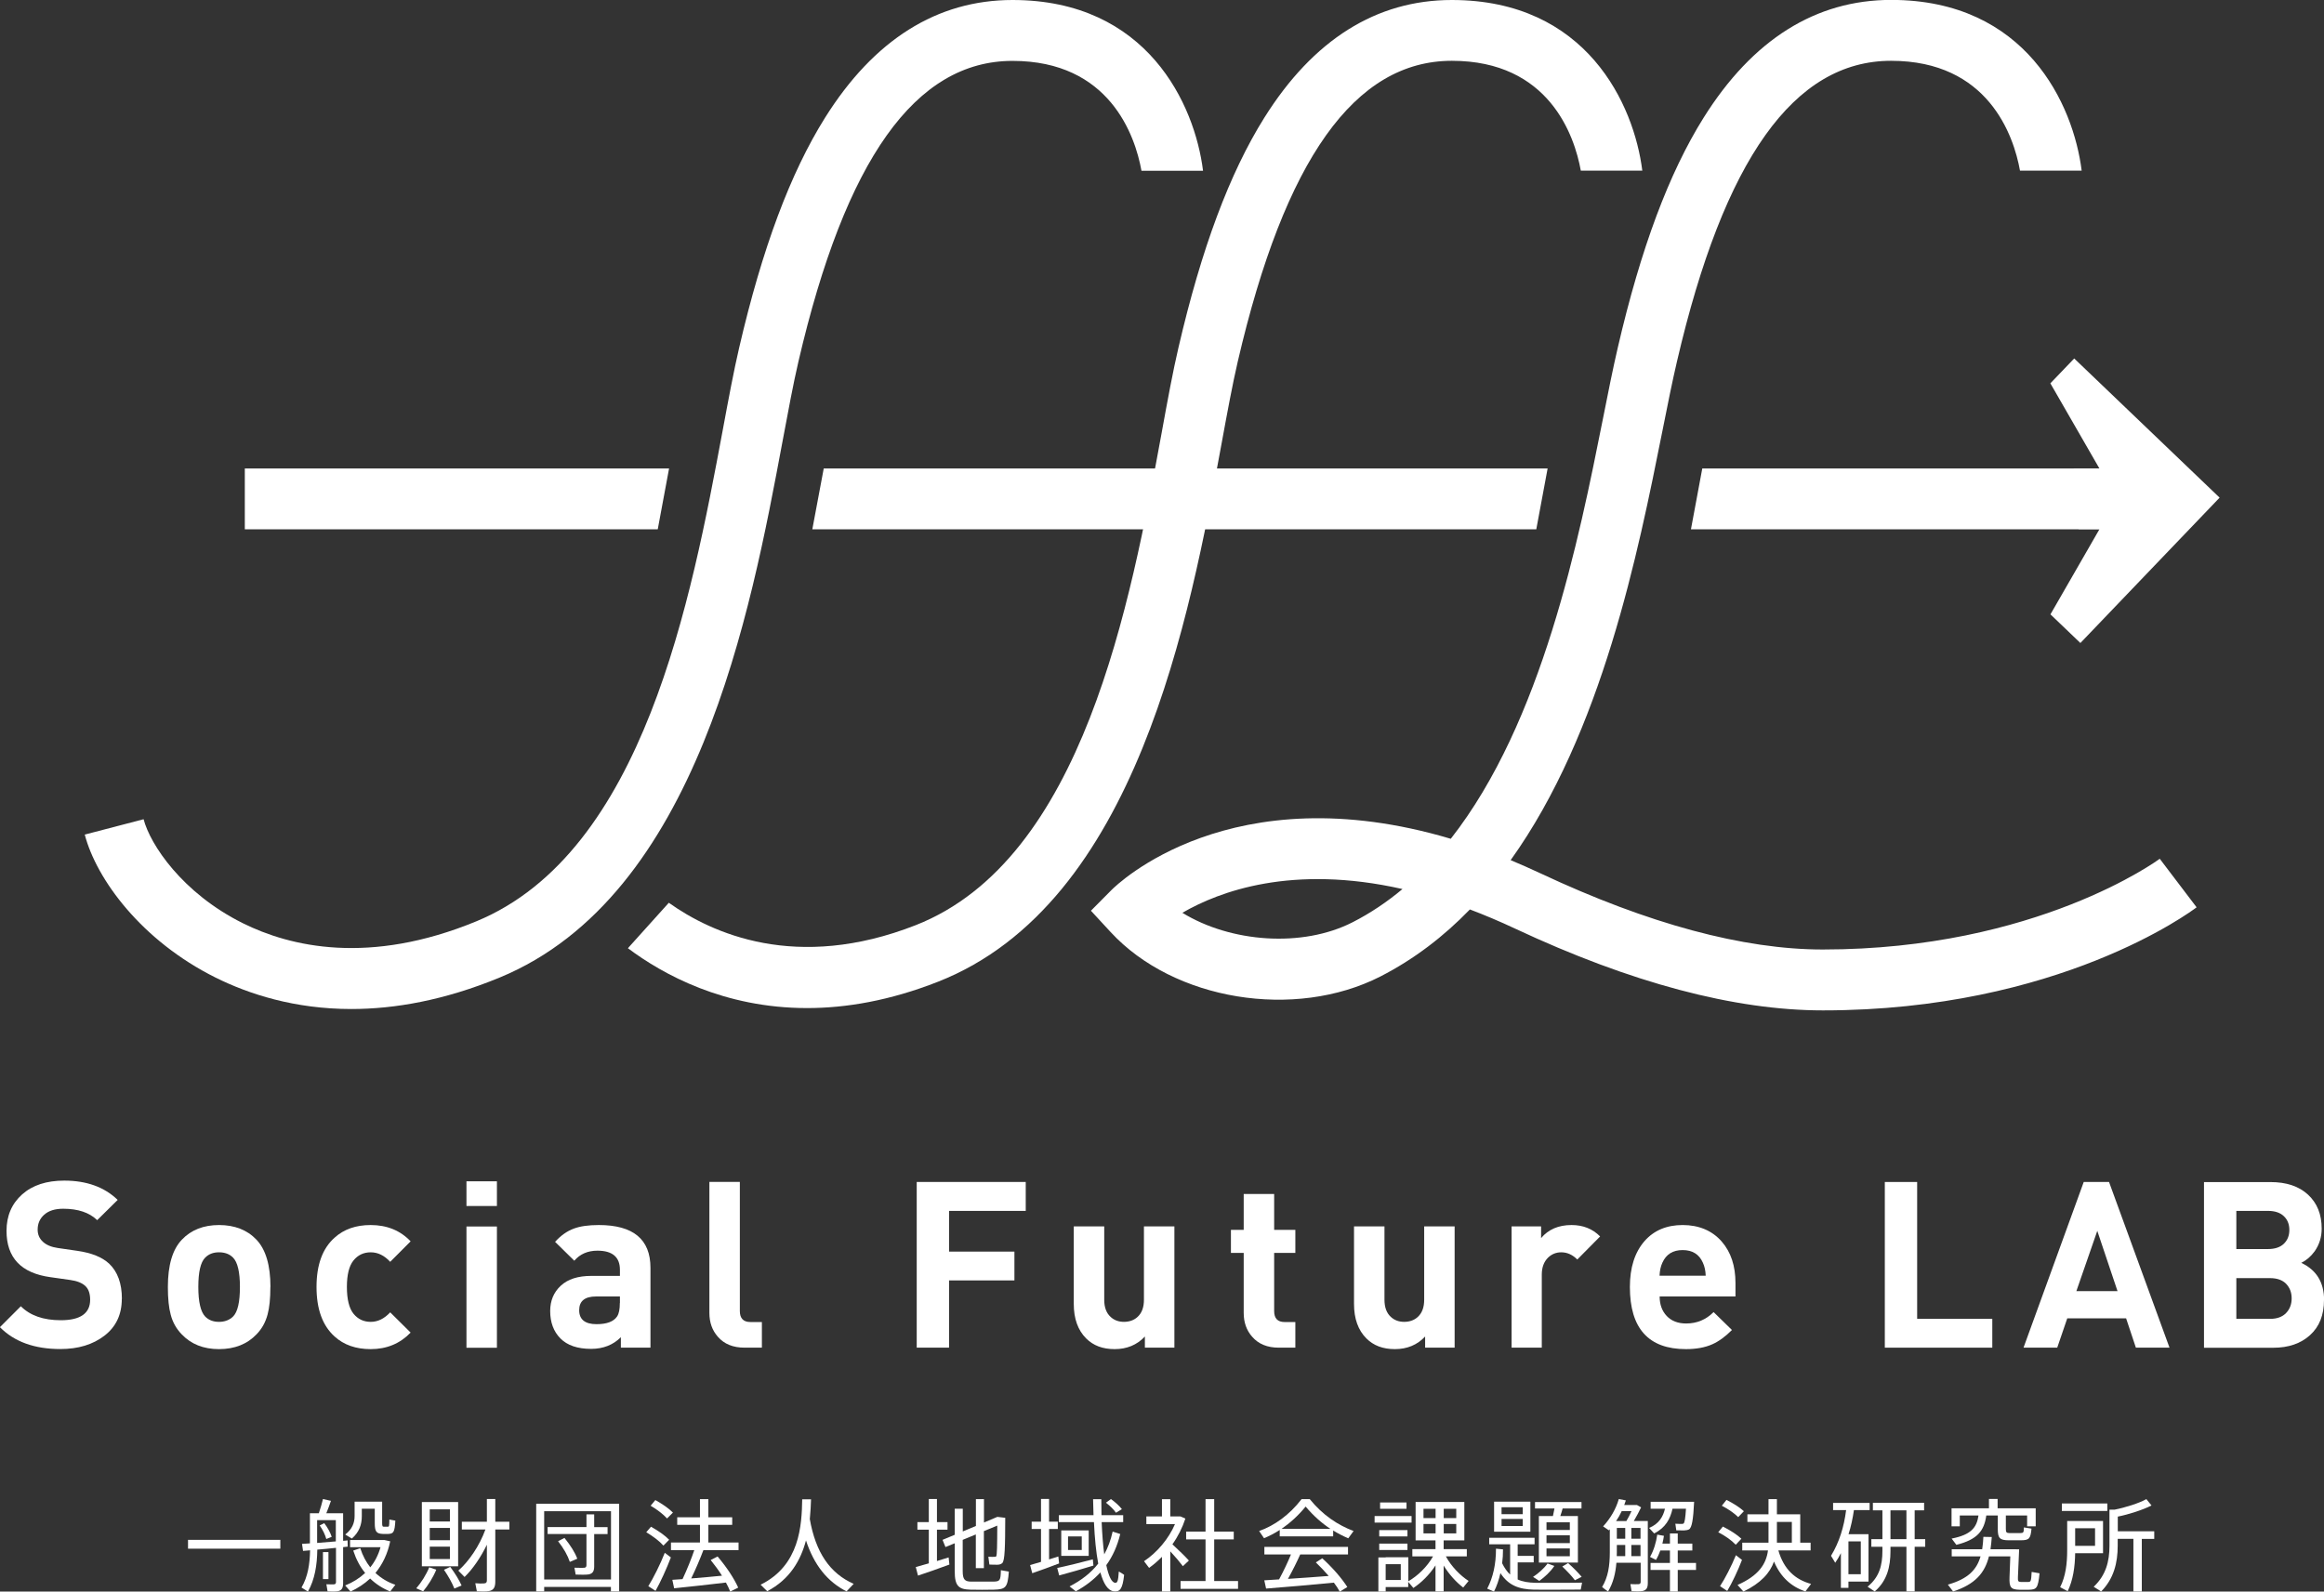 <?xml version="1.0" encoding="UTF-8"?>
<svg id="_レイヤー_2" data-name="レイヤー 2" xmlns="http://www.w3.org/2000/svg" viewBox="0 0 270.93 185.59">
  <rect x="0" y="0" width="270.93" height="185.59" fill="#333333" stroke="none"/>
  <defs>
    <style>
      .cls-1 {
        fill: #fff;
        stroke-width: 0px;
      }
    </style>
  </defs>
  <g id="_レイヤー_1-2" data-name="レイヤー 1">
    <g>
      <g>
        <g>
          <path class="cls-1" d="m14.2,151.45c0,1.83-.67,3.26-2.02,4.3-1.35,1.04-3.06,1.56-5.14,1.56-3.02,0-5.37-.85-7.05-2.55l2.44-2.44c1.08,1.09,2.64,1.63,4.66,1.63,2.28,0,3.42-.8,3.42-2.39,0-.72-.19-1.26-.57-1.61-.38-.35-.96-.58-1.73-.69l-2.33-.33c-3.42-.47-5.12-2.27-5.12-5.4,0-1.75.61-3.17,1.82-4.25,1.21-1.08,2.85-1.61,4.91-1.61,2.6,0,4.68.75,6.23,2.25l-2.39,2.36c-.92-.89-2.24-1.33-3.96-1.33-.96,0-1.69.23-2.21.69-.52.46-.77,1.04-.77,1.75,0,.56.2,1.03.61,1.41s.99.62,1.75.73l2.28.33c1.64.24,2.87.73,3.69,1.49.99.94,1.49,2.31,1.49,4.1Z"/>
          <path class="cls-1" d="m31.52,150.07c0,1.36-.11,2.43-.33,3.23-.24.89-.66,1.65-1.27,2.28-1.1,1.16-2.57,1.74-4.39,1.74s-3.26-.58-4.36-1.74c-.61-.63-1.04-1.39-1.27-2.28-.22-.8-.33-1.87-.33-3.23,0-2.53.54-4.37,1.63-5.51,1.08-1.14,2.53-1.71,4.34-1.71s3.28.57,4.36,1.71c1.08,1.14,1.63,2.98,1.63,5.51Zm-3.55,0c0-1.74-.27-2.88-.8-3.42-.41-.42-.96-.62-1.64-.62s-1.2.21-1.61.62c-.54.54-.8,1.68-.8,3.42s.27,2.9.8,3.45c.41.42.95.62,1.61.62s1.22-.21,1.64-.62c.54-.54.8-1.69.8-3.45Z"/>
          <path class="cls-1" d="m47.87,155.39c-1.23,1.28-2.78,1.93-4.66,1.93-1.72,0-3.12-.49-4.2-1.47-1.41-1.27-2.11-3.19-2.11-5.78s.7-4.5,2.11-5.75c1.08-.98,2.48-1.47,4.2-1.47,1.9,0,3.45.63,4.66,1.9l-2.38,2.39c-.68-.74-1.44-1.11-2.27-1.11s-1.5.32-2.01.95c-.51.63-.77,1.66-.77,3.09s.26,2.49.77,3.12c.51.63,1.18.95,2.01.95s1.58-.37,2.27-1.11l2.38,2.36Z"/>
          <path class="cls-1" d="m57.93,140.63h-3.55v-2.88h3.55v2.88Zm0,16.53h-3.55v-14.14h3.55v14.14Z"/>
          <path class="cls-1" d="m75.82,157.15h-3.44v-1.22c-.9.9-2.06,1.36-3.47,1.36-1.59,0-2.78-.41-3.58-1.22s-1.19-1.88-1.19-3.2c0-1.19.41-2.18,1.23-2.94.82-.77,2.01-1.15,3.58-1.15h3.32v-.71c0-1.48-.87-2.23-2.62-2.23-1.13,0-2.03.39-2.7,1.17l-2.24-2.2c.67-.74,1.4-1.26,2.2-1.55.72-.27,1.69-.41,2.9-.41,4.01,0,6.02,1.66,6.02,4.99v9.31Zm-3.55-5.21v-.76h-2.78c-1.31,0-1.97.53-1.97,1.6s.67,1.63,2.02,1.63c1.2,0,2-.3,2.4-.9.22-.33.32-.85.32-1.57Z"/>
          <path class="cls-1" d="m88.83,157.15h-2.01c-1.36,0-2.4-.42-3.14-1.28-.65-.74-.98-1.66-.98-2.77v-15.28h3.55v15.06c0,.85.41,1.28,1.23,1.28h1.34v2.98Z"/>
          <path class="cls-1" d="m119.59,141.2h-8.95v4.75h7.62v3.36h-7.62v7.84h-3.77v-19.32h12.71v3.36Z"/>
          <path class="cls-1" d="m136.91,157.15h-3.44v-1.3c-.92.98-2.1,1.47-3.52,1.47s-2.5-.42-3.33-1.25c-.96-.96-1.44-2.3-1.44-4.02v-9.04h3.55v8.55c0,.89.25,1.56.75,2.01.41.38.93.57,1.55.57s1.17-.19,1.58-.57c.5-.45.75-1.12.75-2.01v-8.55h3.55v14.14Z"/>
          <path class="cls-1" d="m151.01,157.15h-1.92c-1.34,0-2.38-.42-3.12-1.28-.65-.74-.98-1.66-.98-2.77v-7h-1.49v-2.69h1.49v-4.18h3.55v4.18h2.47v2.69h-2.47v6.78c0,.85.4,1.28,1.21,1.28h1.26v2.98Z"/>
          <path class="cls-1" d="m169.58,157.15h-3.44v-1.3c-.92.98-2.1,1.47-3.52,1.47s-2.5-.42-3.33-1.25c-.96-.96-1.44-2.3-1.44-4.02v-9.04h3.55v8.55c0,.89.25,1.56.75,2.01.41.38.93.57,1.55.57s1.17-.19,1.58-.57c.5-.45.75-1.12.75-2.01v-8.55h3.55v14.14Z"/>
          <path class="cls-1" d="m186.54,144.18l-2.66,2.69c-.56-.56-1.18-.84-1.87-.84-.6,0-1.11.21-1.54.62-.49.49-.73,1.15-.73,1.98v8.52h-3.52v-14.14h3.44v1.36c.85-1.01,2.03-1.52,3.55-1.52,1.34,0,2.45.44,3.33,1.33Z"/>
          <path class="cls-1" d="m202.32,151.18h-8.84c0,.94.28,1.7.83,2.28.55.58,1.31.87,2.26.87,1.25,0,2.31-.44,3.2-1.33l2.14,2.09c-.78.78-1.54,1.33-2.28,1.66-.85.38-1.88.57-3.09.57-4.36,0-6.53-2.42-6.53-7.25,0-2.26.57-4.04,1.71-5.35,1.1-1.25,2.58-1.87,4.45-1.87s3.43.64,4.55,1.93c1.07,1.23,1.6,2.84,1.6,4.83v1.57Zm-3.47-2.42c-.02-.58-.13-1.09-.33-1.52-.43-.98-1.22-1.47-2.36-1.47s-1.92.49-2.36,1.47c-.2.43-.31.94-.33,1.52h5.37Z"/>
          <path class="cls-1" d="m232.25,157.15h-12.52v-19.32h3.77v15.96h8.76v3.36Z"/>
          <path class="cls-1" d="m252.93,157.15h-3.93l-1.14-3.42h-6.86l-1.17,3.42h-3.93l7.02-19.32h2.95l7.05,19.32Zm-6.07-6.59l-2.36-7.03-2.44,7.03h4.8Z"/>
          <path class="cls-1" d="m270.93,151.59c0,1.75-.54,3.12-1.63,4.1-1.08.98-2.51,1.47-4.28,1.47h-8.08v-19.32h7.75c1.86,0,3.32.49,4.38,1.47s1.59,2.3,1.59,3.96c0,.98-.27,1.85-.81,2.63-.45.62-.98,1.07-1.57,1.36,1.77.83,2.66,2.28,2.66,4.34Zm-4.04-8.17c0-.67-.22-1.21-.65-1.61-.43-.41-1.05-.61-1.84-.61h-3.69v4.45h3.69c.79,0,1.41-.2,1.84-.61.43-.41.65-.95.65-1.61Zm.27,7.98c0-.69-.22-1.25-.65-1.7-.43-.44-1.06-.66-1.87-.66h-3.93v4.75h3.93c.81,0,1.44-.23,1.87-.68.43-.45.65-1.02.65-1.71Z"/>
        </g>
        <g>
          <path class="cls-1" d="m32.68,179.56v1.03h-10.76v-1.03h10.76Z"/>
          <path class="cls-1" d="m36.13,179.97v-3.51h1.04c.2-.59.37-1.21.48-1.66l.93.21c-.14.42-.33.94-.54,1.45h1.96v3.21c.19-.01.35-.02.52-.05l.02.73c-.16.02-.35.04-.54.06v4.2c0,.54-.14.85-.62.94-.25.05-.77.04-1.19.02l-.14-.83c.3.02.71.01.87.01.19-.01.25-.11.25-.28v-3.98c-.71.08-1.47.15-2.18.21-.02,1.79-.29,3.49-1.09,4.89l-.75-.47c.74-1.26.97-2.73,1-4.34-.3.02-.57.05-.82.07l-.12-.82c.27-.01.59-.04.94-.06Zm3.02-.23v-2.48h-2.18v2.66c.7-.05,1.46-.11,2.18-.18Zm-1.35-2.13c.42.56.71,1.1.87,1.6l-.63.25c-.14-.5-.39-1.03-.77-1.58l.54-.27Zm.49,3.38v3.15h-.64v-3.15h.64Zm4.88,1.77c.54-.67.94-1.45,1.19-2.34h-3.55v-.84h4l.68.15c-.3,1.46-.9,2.69-1.72,3.69.67.62,1.45,1.09,2.32,1.38l-.6.78c-.87-.35-1.66-.85-2.34-1.51-.66.62-1.43,1.12-2.28,1.52l-.63-.71c.9-.36,1.67-.85,2.33-1.46-.59-.71-1.05-1.58-1.39-2.61l.82-.28c.28.87.68,1.62,1.17,2.24Zm.94-7.65h.44v2.48c0,.37.04.44.21.44.11.01.32.01.43,0,.18,0,.19-.05.2-.84l.7.13c-.08,1.38-.23,1.52-.83,1.55h-.61c-.78-.02-.96-.28-.96-1.28v-1.66h-1.51v.87c0,.98-.3,1.86-1.16,2.61l-.77-.47c.81-.63,1.09-1.35,1.09-2.17v-1.66h2.76Z"/>
          <path class="cls-1" d="m50.86,183.04c-.36.89-.96,1.84-1.53,2.52l-.8-.35c.57-.66,1.15-1.56,1.51-2.45l.82.28Zm2.55-7.89v7.49h-4.23v-7.49h4.23Zm-3.31,2.27h2.35v-1.42h-2.35v1.42Zm0,2.18h2.35v-1.43h-2.35v1.43Zm0,2.2h2.35v-1.45h-2.35v1.45Zm2.39.91c.59.8,1.02,1.51,1.32,2.17l-.84.36c-.27-.67-.67-1.39-1.21-2.19l.73-.34Zm1.67,1.18l-.73-.74c1.22-1.07,2.46-2.87,3.16-4.8h-2.75v-.9h2.92v-2.65h.98v2.65h1.64v.9h-1.64v6.08c0,.64-.18,1.02-.78,1.11-.27.05-.89.05-1.37.02l-.18-.94c.36.04.87.04,1.03.02.26-.02.32-.15.32-.37v-4.14c-.73,1.5-1.66,2.85-2.6,3.76Z"/>
          <path class="cls-1" d="m63.44,185.05v.52h-.93v-10.22h9.67v10.22h-.96v-.52h-7.79Zm7.79-.87v-7.96h-7.79v7.96h7.79Zm-2.86-6.1v-1.49h.9v1.49h1.56v.81h-1.56v3.76c0,.54-.15.84-.64.94-.29.05-1.01.04-1.52.02l-.14-.8c.39.01.95.02,1.12.01.22-.02.28-.13.28-.32v-3.62h-4.53v-.81h4.53Zm-2.56,1.26c.7.87,1.21,1.67,1.49,2.42l-.87.37c-.25-.75-.71-1.57-1.37-2.41l.75-.39Z"/>
          <path class="cls-1" d="m77.34,180.23c-.47-.53-1.16-1.05-2-1.56l.55-.64c.9.5,1.62,1.01,2.12,1.52l-.67.68Zm-.92,5.28l-.84-.55c.56-.89,1.43-2.62,1.92-3.89l.71.54c-.47,1.25-1.25,2.96-1.79,3.9Zm1.35-8.44c-.46-.5-1.11-1.01-1.92-1.49l.55-.66c.85.48,1.55.96,2.05,1.46l-.68.68Zm.82,8.13l-.21-.98c.34-.02.74-.05,1.19-.08.54-1.15,1.04-2.41,1.37-3.38h-2.72v-.89h3.38v-2.06h-2.65v-.88h2.65v-2.12h.98v2.12h2.78v.88h-2.78v2.06h3.52v.89h-4.1c-.36.96-.87,2.17-1.42,3.3,1.18-.09,2.49-.21,3.59-.32-.37-.59-.82-1.21-1.32-1.83l.81-.41c1.1,1.31,1.9,2.53,2.4,3.63l-.93.46c-.14-.34-.3-.69-.5-1.05-1.85.22-4.53.52-6.07.67Z"/>
          <path class="cls-1" d="m94.4,177.1c.68,3.92,2.35,6.37,5.12,7.59l-.83.88c-2.25-1.14-3.79-3.09-4.73-5.94-.6,2.27-1.85,4.53-4.52,5.92l-.77-.76c4.58-2.25,4.8-6.94,4.85-9.96h1.03c-.02.7-.06,1.46-.14,2.27Z"/>
          <path class="cls-1" d="m108.28,182.3v-3.93h-1.33v-.88h1.33v-2.69h.95v2.69h1.23v.88h-1.23v3.66c.49-.15.96-.29,1.36-.42l.09.83c-1.08.41-2.73.98-3.66,1.29l-.26-1c.39-.11.94-.27,1.52-.43Zm8.91-5.32c-.01,3.35-.04,5.02-.35,5.29-.13.12-.29.18-.55.19-.21,0-.69,0-.95-.02l-.12-.91c.22.01.57.02.75.01.08,0,.13-.01.16-.05.11-.14.12-1.29.13-3.59l-1.56.64v4.32h-.94v-3.93l-1.53.63v3.64c0,1.01.26,1.21.97,1.23.7.01,1.83.01,2.58,0,.8-.02.87-.11.9-1.33l.93.16c-.14,1.85-.35,2.07-1.74,2.11-.83.02-1.97.02-2.74,0-1.38-.04-1.83-.43-1.83-2.15v-3.26l-1.08.44-.34-.84,1.42-.59v-3.04h.94v2.65l1.53-.64v-3.13h.94v2.73l1.56-.66.92.11Z"/>
          <path class="cls-1" d="m121.36,182.12v-3.83h-1.09v-.85h1.09v-2.65h.94v2.65h1.02v.85h-1.02v3.55c.39-.12.75-.23,1.08-.34l.09.81c-.93.35-2.31.87-3.13,1.14l-.25-.95c.33-.09.78-.22,1.26-.37Zm6.04-.29l.07.73c-1.17.36-2.96.88-3.99,1.15l-.23-.87c1.01-.21,2.94-.68,4.16-1.01Zm3.2-2.96c-.34,1.4-.88,2.61-1.63,3.64.27,1.28.62,2.03,1.04,2.06.25.01.35-.18.42-1.32.28.16.46.27.62.39-.18,1.66-.49,2.01-1.22,1.92-.68-.09-1.18-.88-1.55-2.2-.8.87-1.74,1.59-2.86,2.2l-.73-.57c1.37-.71,2.49-1.57,3.34-2.66-.25-1.31-.41-2.95-.5-4.84h-4.09v-.81h4.04c-.02-.6-.04-1.22-.05-1.86h.96c0,.64.01,1.26.02,1.86h2.53v.81h-2.51c.06,1.43.16,2.7.3,3.76.43-.77.76-1.65.98-2.65l.85.27Zm-3.68-.41v2.97h-3.2v-2.97h3.2Zm-2.41,2.28h1.6v-1.58h-1.6v1.58Zm5-5.94c.55.4.98.8,1.28,1.18l-.69.42c-.28-.4-.67-.78-1.17-1.17l.59-.43Z"/>
          <path class="cls-1" d="m136.43,185.58h-.97v-4.04c-.47.48-.97.91-1.5,1.29l-.59-.78c1.53-1.02,2.88-2.62,3.61-4.33h-3.34v-.89h1.82v-2.01h.97v2.01h1.19l.57.25c-.34,1.04-.85,2.07-1.51,3,.71.66,1.48,1.4,1.92,1.89l-.7.66c-.35-.47-.9-1.12-1.47-1.73v4.71Zm4.11-1.22v-4.85h-2.26v-.91h2.26v-3.79h1.01v3.79h2.28v.91h-2.28v4.85h2.78v.91h-6.7v-.91h2.92Z"/>
          <path class="cls-1" d="m155.42,179.15h-6.23v-.74c-.6.39-1.21.7-1.83.96l-.57-.84c1.76-.62,3.51-1.85,4.95-3.72h.95c1.51,1.87,3.3,3.04,5.11,3.72l-.62.85c-.6-.26-1.18-.55-1.76-.91v.68Zm-6.3,5.01c.53-.98,1.04-2.06,1.38-2.9h-3.1v-.88h9.75v.88h-5.57c-.37.83-.88,1.86-1.43,2.85,1.58-.11,3.34-.22,4.75-.34-.45-.52-.94-1.04-1.5-1.58l.75-.48c1.28,1.18,2.25,2.31,2.92,3.35l-.88.54c-.19-.35-.42-.7-.69-1.05-2.33.23-5.9.54-7.9.69l-.21-.96c.48-.02,1.07-.06,1.73-.11Zm5.98-5.88c-1-.66-1.96-1.5-2.89-2.6-.89,1.09-1.84,1.93-2.81,2.6h5.7Z"/>
          <path class="cls-1" d="m164.56,176.78v.77h-4.31v-.77h4.31Zm-3.01,4.81h2.63v2.8c1.07-.61,2.2-1.69,2.88-2.9h-2.41v-.85h2.7v-1.02h-2.32v-4.48h5.68v4.48h-2.41v1.02h2.7v.85h-2.44c.63,1.17,1.69,2.25,2.65,2.86l-.63.77c-.81-.61-1.64-1.52-2.28-2.56v3.01h-.95v-3.03c-.71,1.1-1.67,2.03-2.58,2.63l-.6-.71v.6h-2.63v.52h-.85v-3.97h.85Zm2.53-3.17v.74h-3.29v-.74h3.29Zm0,1.58v.74h-3.29v-.74h3.29Zm-.11-4.8v.74h-3.08v-.74h3.08Zm-.67,9.04v-1.84h-1.76v1.84h1.76Zm2.65-7.22h1.41v-1.08h-1.41v1.08Zm0,1.79h1.41v-1.1h-1.41v1.1Zm3.82-1.79v-1.08h-1.46v1.08h1.46Zm0,1.79v-1.1h-1.46v1.1h1.46Z"/>
          <path class="cls-1" d="m176.05,183.58v-3.5h-2.44v-.76h5.29v.76h-1.97v1.35h1.87v.76h-1.87v1.99c.59.27,1.27.37,2.07.39.64.01,4.7.01,5.43-.02,0,.05,0,.08-.15.81-.74.01-4.68.02-5.41.01-1.84-.04-3.03-.52-3.95-1.93-.18.78-.42,1.5-.75,2.15l-.79-.34c.68-1.31,1.03-2.87,1.02-4.66l.82.08c0,.56-.03,1.1-.1,1.62.27.55.57.97.91,1.3Zm2.36-8.47v3.5h-4.23v-3.5h4.23Zm-3.36,1.46h2.47v-.81h-2.47v.81Zm0,1.38h2.47v-.83h-2.47v.83Zm6.15,4.66c-.45.67-1.11,1.28-1.75,1.74l-.73-.47c.61-.4,1.26-.96,1.69-1.56l.79.28Zm-.16-5.83c.07-.3.13-.61.18-.88h-2.27v-.75h5.42v.75h-2.2c-.07.27-.16.57-.27.88h2.05v5.43h-4.55v-5.43h1.65Zm-.75,1.63h2.72v-.9h-2.72v.9Zm0,1.53h2.72v-.91h-2.72v.91Zm0,1.53h2.72v-.91h-2.72v.91Zm2.52.8c.64.57,1.16,1.11,1.58,1.6l-.79.4c-.37-.5-.88-1.03-1.47-1.6l.68-.4Z"/>
          <path class="cls-1" d="m188.44,182.23c-.1,1.22-.37,2.35-.97,3.35-.21-.14-.41-.28-.7-.52.71-1.16.9-2.52.9-4.04v-2.69l-.11.12-.67-.46c.84-.91,1.49-2.01,1.83-3.19l.82.16c-.06.19-.12.36-.19.54h1.49l.48.27c-.23.48-.53,1.05-.85,1.59h1.63v7.24c0,.54-.15.84-.63.93-.25.05-.83.05-1.26.02l-.14-.83c.33.02.78.02.94.01.2-.01.26-.11.26-.29v-2.21h-2.81Zm.05-4.86h1.11c.21-.35.42-.76.6-1.16h-1.14c-.19.41-.41.8-.66,1.16h.08Zm.98,4.09v-1.3h-.98v.87c0,.15,0,.29-.01.43h.99Zm0-2.03v-1.26h-.98v1.26h.98Zm1.78,0v-1.26h-1.07v1.26h1.07Zm0,2.03v-1.3h-1.07v1.3h1.07Zm1.59-2.65l-.59-.64c1.15-.47,1.64-1.32,1.85-2.24h-1.67v-.81h5.07c-.1,2.07-.26,3.03-.6,3.22-.13.07-.33.11-.56.12-.21,0-.67,0-.92-.01l-.11-.77c.23.02.61.02.79.02.07-.01.12-.01.16-.04.13-.08.22-.6.29-1.73h-1.57c-.26,1.19-.81,2.22-2.14,2.88Zm1.84,3.44v-1.45h-1.12c-.14.39-.3.75-.51,1.1-.2-.09-.39-.2-.69-.35.44-.78.71-1.67.84-2.6l.78.14c-.05.3-.1.61-.18.91h.88v-1.19h.91v1.19h1.7v.8h-1.7v1.45h2.13v.82h-2.13v2.51h-.91v-2.51h-2.26v-.82h2.26Z"/>
          <path class="cls-1" d="m200.85,178.01c.91.46,1.64.94,2.16,1.42l-.66.7c-.49-.52-1.18-1.01-2.04-1.46l.54-.66Zm1.52,3.34l.71.55c-.44,1.17-1.19,2.75-1.72,3.62l-.84-.56c.55-.82,1.37-2.42,1.85-3.61Zm-1.1-6.45c.85.43,1.53.87,2.03,1.32l-.66.69c-.47-.46-1.11-.91-1.91-1.33l.54-.68Zm9.86,9.8l-.66.88c-1.65-.57-2.88-1.66-3.66-3.49-.47,1.33-1.53,2.52-3.56,3.5l-.69-.77c2.44-1.08,3.34-2.42,3.55-4.03h-3v-.9h3.06v-2.42h-2.46v-.89h2.46v-1.77h.98v1.77h2.72v3.31h1.21v.9h-3.76c.64,2.22,1.97,3.41,3.82,3.91Zm-2.24-4.81v-2.42h-1.74v2.42h1.74Z"/>
          <path class="cls-1" d="m217.83,178.9v5.53h-2.34v.73h-.88v-4.05c-.2.39-.41.76-.66,1.12l-.49-.81c.97-1.6,1.51-3.37,1.76-5.33h-1.52v-.84h4.26v.84h-1.83c-.14.96-.34,1.91-.63,2.81h2.33Zm-.9,4.67v-3.83h-1.44v3.83h1.44Zm2.52-4.09v-3.36h-1.11v-.88h5.97v.88h-1.1v3.36h1.23v.89h-1.23v5.2h-.96v-5.2h-1.86v.48c0,1.87-.4,3.49-1.84,4.73l-.83-.56c1.37-1.11,1.73-2.48,1.73-4.18v-.47h-1.29v-.89h1.29Zm2.8,0v-3.36h-1.86v3.36h1.86Z"/>
          <path class="cls-1" d="m235.03,180.66h.36l-.14,3.22c-.02.49.02.57.33.59h.87c.3-.01.34-.07.4-1.17l.92.16c-.18,1.77-.35,1.9-1.28,1.92-.29,0-.81.01-1.05,0-1.03-.02-1.22-.29-1.17-1.5l.09-2.39h-2.49c-.48,1.9-1.57,3.24-4.18,4.09l-.61-.8c2.38-.67,3.37-1.76,3.81-3.29h-3.36v-.83h3.55c.07-.46.12-.94.14-1.45l.98.02c-.04.5-.08.97-.15,1.43h2.99Zm-1.19-2.37c0,.4.08.47.43.48h1.24c.39-.01.42-.05.43-.66l.89.14c-.11,1.19-.28,1.35-1.24,1.36-.42.01-1.07.01-1.43,0-1.04-.01-1.26-.26-1.26-1.32v-1.57h-1.34c-.25,1.79-1.04,2.81-3.49,3.42l-.55-.73c2.27-.44,2.93-1.29,3.13-2.69h-2.18v1.26h-.96v-2.1h4.36v-1.09h1.01v1.09h4.44v2.1h-1v-1.26h-2.48v1.57Z"/>
          <path class="cls-1" d="m241.92,177.36h3.25v3.76h-3.25c-.02,1.6-.25,3.14-.87,4.43l-.88-.47c.64-1.28.82-2.72.82-4.32v-3.4h.92Zm3.75-2.04v.87h-5.3v-.87h5.3Zm-1.43,4.94v-2.05h-2.32v2.05h2.32Zm5.44,5.32h-.97v-6.14h-1.83v.81c0,1.99-.46,3.85-1.93,5.33l-.87-.55c1.43-1.35,1.84-2.96,1.84-4.79v-4.2h.59c1.28-.25,2.88-.76,3.71-1.23l.6.74c-.95.49-2.62,1.04-3.93,1.3v1.71h4.25v.89h-1.45v6.14Z"/>
        </g>
      </g>
      <path class="cls-1" d="m251.78,100.14c-.14.11-14.37,10.58-39.28,10.58-9.26,0-20.33-2.98-32.89-8.87-1.19-.56-2.36-1.07-3.5-1.55,10.67-14.88,14.87-35.91,17.69-50.03.62-3.12,1.16-5.82,1.7-8.12,5.48-23.59,13.65-35.06,24.96-35.06s14.29,8.69,15.03,12.81h7.19c-.96-7.7-6.48-19.91-22.21-19.91-8.79,0-16.15,4.62-21.86,13.73-4.04,6.45-7.32,15.22-10.01,26.82-.56,2.41-1.14,5.29-1.74,8.34-2.8,14.03-7.06,35.33-17.73,48.93-25.63-7.63-38.94,5.35-39.56,5.98l-2.39,2.41,2.3,2.49c7.35,7.97,21.46,10.28,31.46,5.17,3.94-2.02,7.39-4.68,10.42-7.81,1.69.64,3.45,1.38,5.26,2.23,13.51,6.33,25.59,9.54,35.9,9.54,27.44,0,42.92-11.53,43.56-12.02l-4.29-5.65Zm-94.09,7.4c-5.87,3-14.22,2.36-19.85-1.1,4.29-2.49,12.79-5.68,25.66-2.77-1.79,1.5-3.72,2.8-5.81,3.87Z"/>
      <path class="cls-1" d="m191.46,19.91c-.96-7.7-6.48-19.91-22.21-19.91-8.79,0-16.15,4.62-21.86,13.73-4.04,6.45-7.32,15.22-10.01,26.82-.65,2.78-1.26,6.1-1.96,9.95-3.64,19.79-9.13,49.7-28.66,57.38-13.93,5.47-23.81.94-28.79-2.61l-4.77,5.3c4.09,3.06,11.19,6.98,20.89,6.98,4.54,0,9.64-.86,15.26-3.07,23.2-9.12,29.36-42.66,33.05-62.7.69-3.76,1.29-7.01,1.9-9.63,5.48-23.59,13.65-35.06,24.96-35.06s14.29,8.7,15.03,12.81h7.18Z"/>
      <path class="cls-1" d="m140.25,19.91c-.96-7.7-6.48-19.91-22.21-19.91-8.79,0-16.15,4.62-21.86,13.73-4.04,6.45-7.32,15.22-10.01,26.82-.63,2.71-1.23,5.92-1.92,9.64-3.66,19.58-9.18,49.17-28.71,57.24-12.5,5.16-21.71,2.97-27.24.22-7.08-3.53-10.79-9.18-11.56-12.12l-6.86,1.79c1.36,5.2,6.6,12.37,15.26,16.68,3.89,1.93,9.21,3.66,15.82,3.66,5.03,0,10.82-1,17.29-3.67,23.08-9.53,29.27-42.68,32.97-62.49.68-3.63,1.26-6.77,1.86-9.34,5.48-23.59,13.65-35.06,24.96-35.06s14.29,8.7,15.03,12.81h7.18Z"/>
      <g>
        <polygon class="cls-1" points="78 54.63 28.54 54.63 28.54 61.72 76.68 61.72 78 54.63"/>
        <g>
          <polygon class="cls-1" points="180.42 54.63 96.03 54.63 94.7 61.72 179.1 61.72 180.42 54.63"/>
          <polygon class="cls-1" points="198.45 54.63 197.13 61.72 246.46 61.72 246.46 54.63 198.45 54.63"/>
        </g>
        <polygon class="cls-1" points="241.81 41.8 239.03 44.7 244.76 54.65 241.72 54.65 245.55 58.32 242.31 61.7 244.76 61.7 239.04 71.64 242.53 74.98 258.76 58.03 241.81 41.8"/>
      </g>
    </g>
  </g>
</svg>